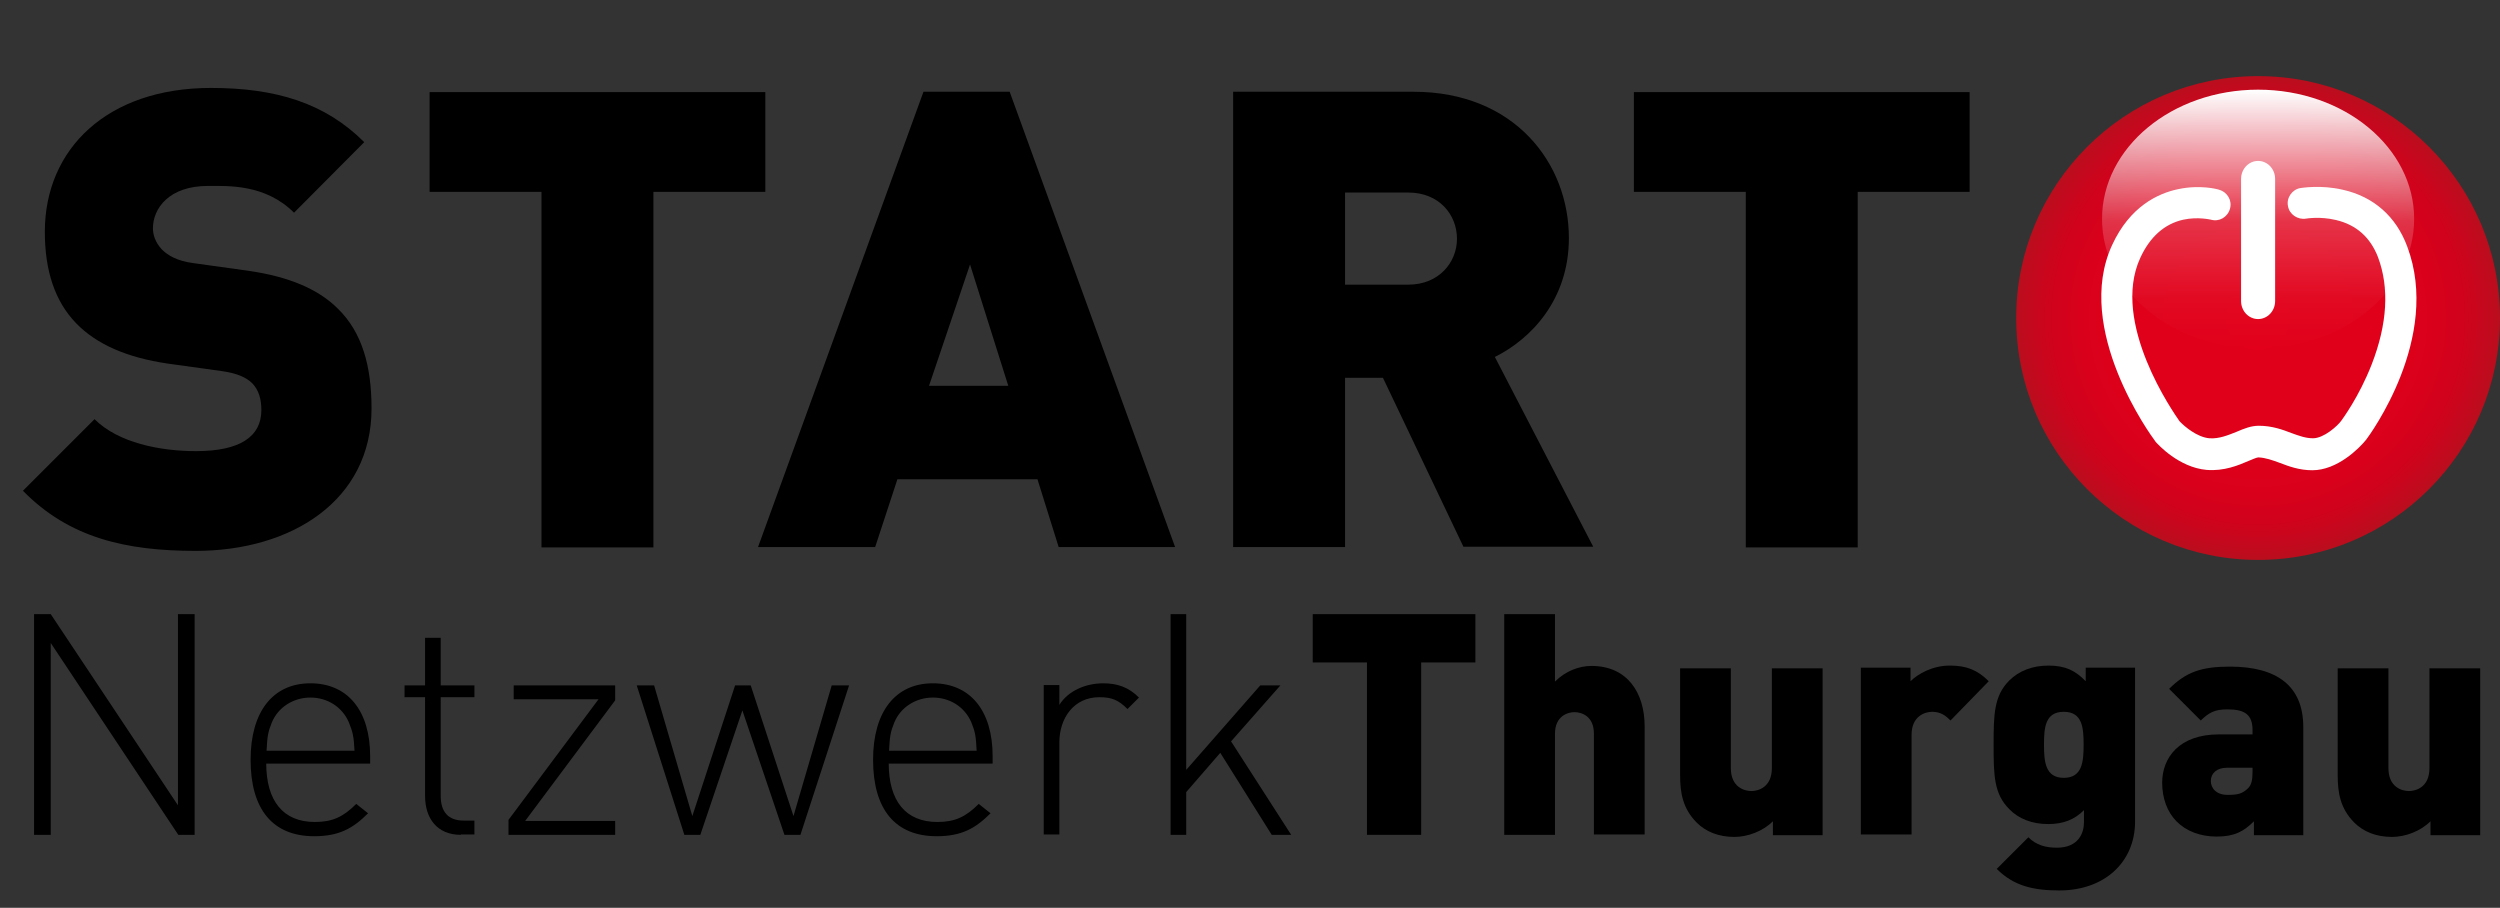 <?xml version="1.0" encoding="utf-8"?>
<!-- Generator: Adobe Illustrator 19.2.1, SVG Export Plug-In . SVG Version: 6.00 Build 0)  -->
<svg version="1.1" id="Ebene_1" xmlns="http://www.w3.org/2000/svg" xmlns:xlink="http://www.w3.org/1999/xlink" x="0px" y="0px"
	 viewBox="0 0 719.3 261.2" style="enable-background:new 0 0 719.3 261.2;" xml:space="preserve">
<rect x="0" y="0" width="719.3" height="261.2" fill="#333333" stroke="none"/>
<style type="text/css">
	.st0{fill:url(#SVGID_1_);}
	.st1{fill:url(#SVGID_2_);}
	.st2{fill:#FFFFFF;}
</style>
<g>
	<radialGradient id="SVGID_1_" cx="649.694" cy="91.471" r="69.586" gradientUnits="userSpaceOnUse">
		<stop  offset="0" style="stop-color:#E2001A"/>
		<stop  offset="0.526" style="stop-color:#E0001A"/>
		<stop  offset="0.715" style="stop-color:#DA001B"/>
		<stop  offset="0.85" style="stop-color:#D0021C"/>
		<stop  offset="0.959" style="stop-color:#C10A1D"/>
		<stop  offset="1" style="stop-color:#B90E1D"/>
	</radialGradient>
	<circle class="st0" cx="649.7" cy="91.5" r="69.6"/>
	<linearGradient id="SVGID_2_" gradientUnits="userSpaceOnUse" x1="649.689" y1="25.782" x2="649.689" y2="100.178">
		<stop  offset="0" style="stop-color:#FFFFFF"/>
		<stop  offset="0.509" style="stop-color:#FFFFFF;stop-opacity:0.2"/>
		<stop  offset="0.81" style="stop-color:#FFFFFF;stop-opacity:3.600000e-002"/>
		<stop  offset="1" style="stop-color:#FFFFFF;stop-opacity:0"/>
	</linearGradient>
	<ellipse class="st1" cx="649.7" cy="63" rx="44.9" ry="37.2"/>
	<g>
		<path class="st2" d="M654.6,86.6c0,2.9-2.2,5.2-4.9,5.2l0,0c-2.7,0-4.9-2.3-4.9-5.2V51.5c0-2.9,2.2-5.2,4.9-5.2l0,0
			c2.7,0,4.9,2.3,4.9,5.2V86.6z"/>
		<g>
			<path class="st2" d="M665.3,135.3c-3.7,0-6.7-1.1-9.3-2.1c-2.2-0.8-4.1-1.5-6.2-1.6c-0.5,0-1.8,0.6-2.8,1c-3,1.3-7.1,3-12.1,2.6
				c-8-0.7-14-7.3-14.7-8.1l-0.2-0.3c-1-1.3-23.5-32.1-12.3-56.3c5.1-11.1,13.2-14.9,19.1-16.1c6.2-1.3,11.2,0,11.7,0.2
				c2.4,0.7,3.8,3.1,3.1,5.5c-0.7,2.4-3.1,3.8-5.5,3.1c-0.1,0-3.7-0.9-7.9,0c-5.4,1.2-9.6,4.9-12.4,11c-8.6,18.7,9.7,44.7,11.3,47
				c1.3,1.4,5,4.6,8.6,4.9c2.8,0.2,5.4-0.9,7.9-1.9c2.1-0.9,4.1-1.7,6.3-1.7c3.8,0,6.8,1.1,9.4,2.1c2.2,0.8,4.1,1.5,6.2,1.5
				c3.1,0,7-3.5,8.1-5c0.2-0.3,5.1-6.8,8.8-16.3c4.5-11.6,5.1-22,1.8-30.8c-2.2-5.7-6.2-9.3-12.1-10.7c-4.6-1.1-8.5-0.4-8.6-0.4
				c-2.4,0.4-4.8-1.2-5.2-3.6c-0.5-2.4,1.2-4.8,3.6-5.2c0.2,0,5.8-1,12.2,0.5c8.9,2,15.3,7.7,18.5,16.3
				c9.9,26.3-10.9,54.4-11.8,55.6C678.8,129,672.5,135.3,665.3,135.3L665.3,135.3z"/>
		</g>
	</g>
</g>
<g>
	<path d="M56.3,158.5c-20,0-36.4-3.7-49.7-17.3l20.6-20.6c6.8,6.8,18.8,9.2,29.2,9.2c12.7,0,18.8-4.2,18.8-11.8
		c0-3.1-0.7-5.7-2.6-7.7c-1.7-1.7-4.4-2.9-8.6-3.5l-15.8-2.2c-11.6-1.7-20.4-5.5-26.3-11.6c-6.1-6.3-9-15.1-9-26.3
		c0-23.9,18-41.4,47.8-41.4c18.8,0,32.9,4.4,44.1,15.6L84.6,61.2c-8.3-8.3-19.1-7.7-24.8-7.7C48.6,53.5,44,60,44,65.7
		c0,1.7,0.6,4,2.6,6.1c1.7,1.7,4.4,3.3,9,3.9l15.8,2.2c11.8,1.7,20.2,5.3,25.8,10.9c7,6.8,9.7,16.6,9.7,28.7
		C106.9,144,83.9,158.5,56.3,158.5z"/>
	<path d="M188,55.2v102.3h-32.2V55.2h-32.2V26.5h96.6v28.7H188z"/>
	<path d="M304.6,157.4l-6.1-19.5h-40.3l-6.4,19.5h-33.7l47.6-131h24.8l47.6,131H304.6z M279.1,76.1l-11.8,34.9h22.8L279.1,76.1z"/>
	<path d="M421.1,157.4l-23.2-48.7H387v48.7h-32.2v-131h51.9c29.1,0,44.7,20.6,44.7,42.1c0,17.8-11,29.1-21.3,34.2l28.3,54.6H421.1z
		 M405.2,55.4H387v26.5h18.2c8.8,0,14-6.4,14-13.2C419.2,61.8,414.1,55.4,405.2,55.4z"/>
	<path d="M534.5,55.2v102.3h-32.2V55.2h-32.2V26.5h96.6v28.7H534.5z"/>
</g>
<g>
	<path d="M51.3,240.2L14.6,185v55.2H9.8v-63.5h4.8l36.6,55v-55h4.8v63.5H51.3z"/>
	<path d="M76.6,219.6c0,10.9,4.9,16.9,14,16.9c5.1,0,8.2-1.5,11.9-5.2l3.4,2.7c-4.4,4.4-8.4,6.6-15.5,6.6c-11.9,0-18.3-7.7-18.3-22
		c0-13.8,6.4-22,17.2-22c10.7,0,17.2,7.8,17.2,21v2.1H76.6z M100.4,207.9c-1.9-4.5-6.2-7.2-11.1-7.2c-4.9,0-9.3,2.8-11.1,7.2
		c-1.1,2.7-1.3,4-1.5,8.1h25.3C101.8,211.9,101.5,210.6,100.4,207.9z"/>
	<path d="M132.6,240.2c-6.8,0-10.3-4.7-10.3-11.2v-28.4h-5.9v-3.4h5.9v-13.7h4.5v13.7h9.7v3.4h-9.7V229c0,4.5,2.1,7.1,6.6,7.1h3.1v4
		H132.6z"/>
	<path d="M146.3,240.2v-4.3l25.9-34.7h-24.4v-4H177v4.3l-25.9,34.7H177v4H146.3z"/>
	<path d="M230.3,240.2h-4.6l-12.1-35.8l-12.1,35.8h-4.6l-13.7-43h5l11,37.6l12.3-37.6h4.5l12.3,37.6l11-37.6h5L230.3,240.2z"/>
	<path d="M255.7,219.6c0,10.9,4.9,16.9,14,16.9c5.1,0,8.2-1.5,11.9-5.2l3.4,2.7c-4.4,4.4-8.4,6.6-15.5,6.6c-11.9,0-18.3-7.7-18.3-22
		c0-13.8,6.4-22,17.2-22c10.7,0,17.2,7.8,17.2,21v2.1H255.7z M279.5,207.9c-1.9-4.5-6.2-7.2-11.1-7.2s-9.3,2.8-11.1,7.2
		c-1.1,2.7-1.3,4-1.5,8.1H281C280.8,211.9,280.6,210.6,279.5,207.9z"/>
	<path d="M324.4,204c-2.6-2.6-4.5-3.4-8.1-3.4c-7.4,0-11.5,6.1-11.5,13v26.5h-4.5v-43h4.5v5.7c2.5-4,7.5-6.2,12.6-6.2
		c4.1,0,7.3,1.1,10.3,4.1L324.4,204z"/>
	<path d="M365.9,240.2l-14.8-23.6l-9.8,11.3v12.3h-4.5v-63.5h4.5v44.8l21.3-24.3h5.8l-14.2,16.1l17.3,26.9H365.9z"/>
</g>
<g>
	<path d="M408.9,190.6v49.6h-15.6v-49.6h-15.6v-13.9h46.8v13.9H408.9z"/>
	<path d="M458.6,240.2v-29.1c0-5.2-3.7-6.2-5.6-6.2c-1.9,0-5.6,1.1-5.6,6.2v29.1h-14.6v-63.5h14.6v19.4c3-3,6.9-4.5,10.5-4.5
		c10.3,0,15.3,7.7,15.3,17.4v31.1H458.6z"/>
	<path d="M510.1,240.2v-3.9c-2.9,2.9-7.3,4.5-11.1,4.5c-4.5,0-8.2-1.5-10.8-4.1c-4.1-4.1-4.8-8.7-4.8-13.7v-30.7H498v28.7
		c0,5.5,3.9,6.6,5.9,6.6c2,0,5.9-1.1,5.9-6.6v-28.7h14.6v48H510.1z"/>
	<path d="M561.2,207.3c-1.4-1.4-2.8-2.5-5.3-2.5c-2,0-5.9,1.2-5.9,6.6v28.7h-14.6v-48h14.3v3.9c2.1-2.1,6.3-4.5,11.3-4.5
		c4.7,0,7.9,1.2,11.2,4.5L561.2,207.3z"/>
	<path d="M592.5,256.2c-7.5,0-13.1-1.3-18-6.2l9.1-9.1c2.2,2.2,4.9,3,8.2,3c6.2,0,7.8-4.2,7.8-7.3v-3.5c-2.7,2.7-5.9,4-10.3,4
		c-4.6,0-8.5-1.5-11.2-4.3c-4.4-4.4-4.5-9.7-4.5-18.5c0-8.7,0.1-14.1,4.5-18.5c2.8-2.8,6.7-4.3,11.3-4.3c4.9,0,7.8,1.5,10.7,4.5
		v-3.9h14.2v44.5C614.2,248,605.6,256.2,592.5,256.2z M593.8,204.8c-5.4,0-5.7,4.6-5.7,9.5c0,4.9,0.4,9.5,5.7,9.5
		c5.3,0,5.7-4.6,5.7-9.5C599.5,209.5,599.2,204.8,593.8,204.8z"/>
	<path d="M648.5,240.2v-3.9c-2.9,2.9-5.6,4.4-10.7,4.4c-4.8,0-8.8-1.6-11.5-4.3c-2.8-2.8-4.2-6.8-4.2-11.2c0-7.2,4.9-13.9,16.3-13.9
		h9.7v-1.2c0-4.4-2.1-6-7.2-6c-3.7,0-5.3,0.9-7.7,3.2l-9.1-9.1c4.9-4.9,9.4-6.4,17.5-6.4c13.7,0,21.1,5.7,21.1,17.4v31.1H648.5z
		 M648.1,220.9h-7.4c-2.9,0-4.6,1.6-4.6,3.8c0,2.1,1.6,4,4.8,4c2.9,0,4.2-0.3,5.8-1.8c1.1-1,1.4-2.5,1.4-4.8V220.9z"/>
	<path d="M699.3,240.2v-3.9c-2.9,2.9-7.3,4.5-11.1,4.5c-4.5,0-8.2-1.5-10.8-4.1c-4.1-4.1-4.8-8.7-4.8-13.7v-30.7h14.6v28.7
		c0,5.5,3.9,6.6,5.9,6.6c2,0,5.9-1.1,5.9-6.6v-28.7h14.6v48H699.3z"/>
</g>
</svg>
